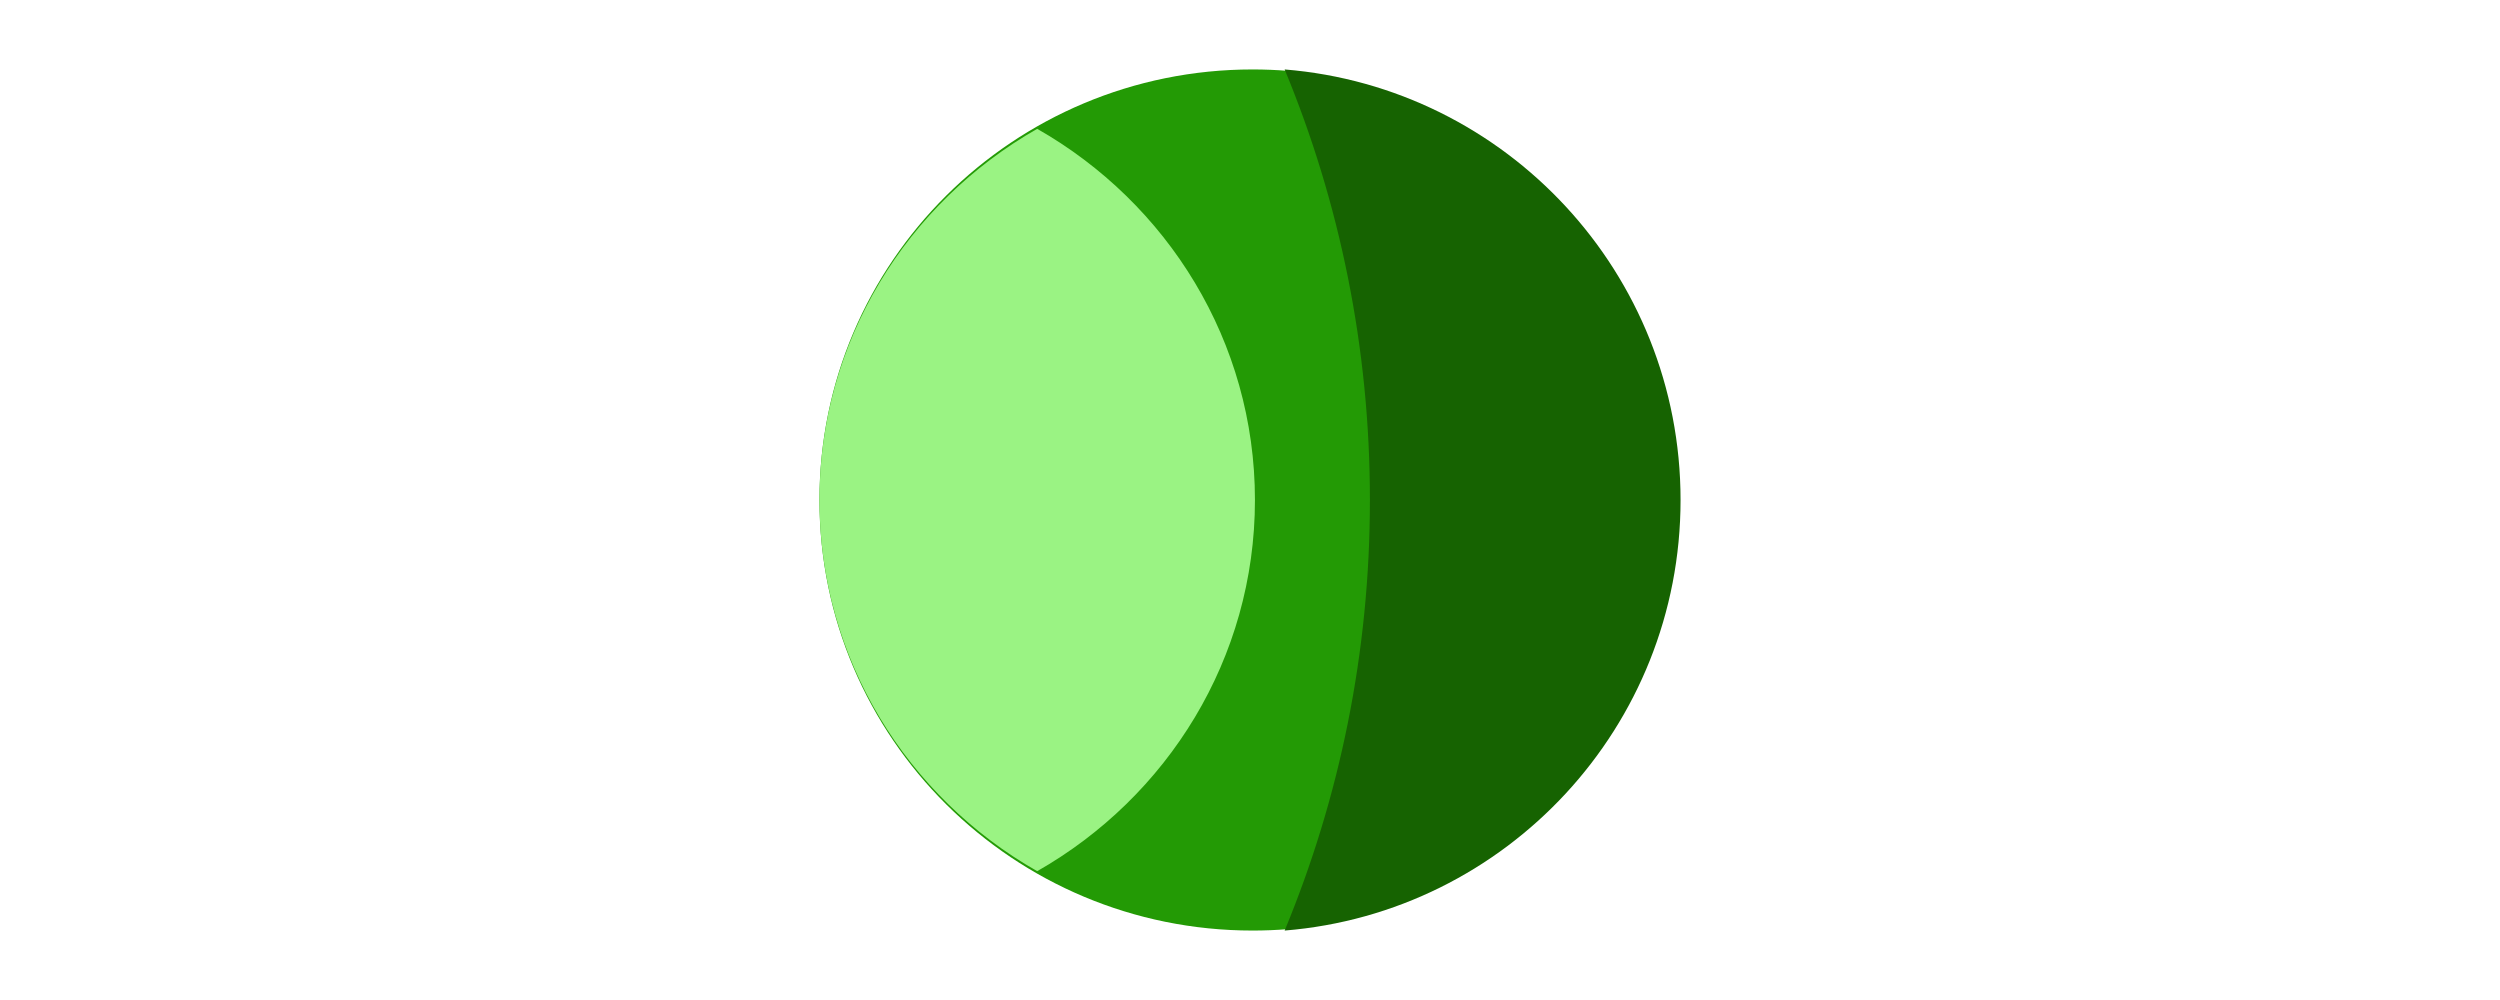 <svg width="180" height="72" viewBox="0 0 180 72" fill="none" xmlns="http://www.w3.org/2000/svg">
<path d="M92.741 66.897C96.715 57.381 98.908 46.945 98.908 36C98.908 25.055 96.715 14.619 92.741 5.103C91.899 5.035 91.046 5 90.186 5C72.963 5 59 18.879 59 36C59 53.121 72.963 67 90.186 67C91.046 67 91.899 66.965 92.741 66.897Z" fill="#239A05"/>
<path d="M74.678 62.724C84.051 57.39 90.356 47.419 90.356 36C90.356 24.581 84.051 14.61 74.678 9.276C65.306 14.61 59 24.581 59 36C59 47.419 65.306 57.39 74.678 62.724Z" fill="#9AF383"/>
<path d="M92.494 67C108.453 65.704 121 52.32 121 36C121 19.68 108.453 6.296 92.494 5C96.45 14.548 98.634 25.018 98.634 36C98.634 46.982 96.45 57.452 92.494 67Z" fill="#166301"/>
</svg>
